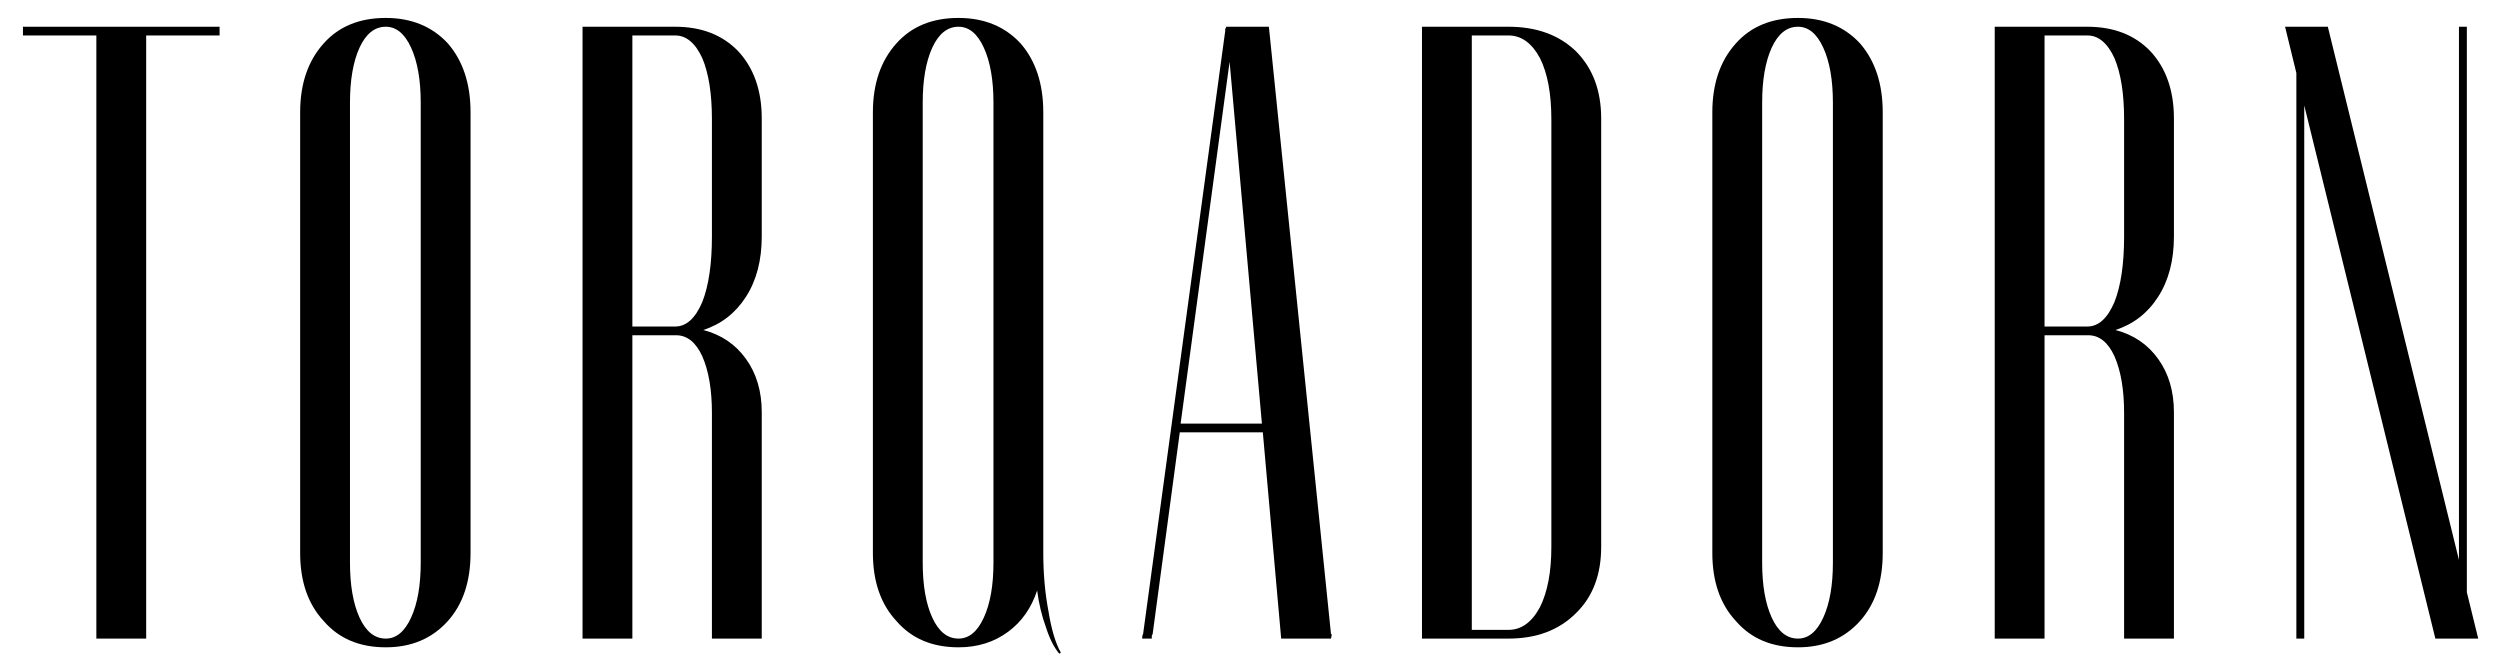 <svg height="126.203" width="470.4" style="max-height: 500px" xmlns="http://www.w3.org/2000/svg" xmlns:xlink="http://www.w3.org/1999/xlink" zoomAndPan="magnify" viewBox="2.88 30.231 470.4 126.203" preserveAspectRatio="xMidYMid meet" version="1.0"><defs><g></g></defs><g fill="#000000" fill-opacity="1"><g transform="translate(6.37, 150.388)"><g><path d="M 37.828 -115.125 L 37.828 -113.484 L 24.016 -113.484 L 24.016 0 L 14.641 0 L 14.641 -113.484 L 0.828 -113.484 L 0.828 -115.125 Z M 37.828 -115.125"></path></g></g></g><g fill="#000000" fill-opacity="1"><g transform="translate(52.935, 150.388)"><g><path d="M 29.109 -100.828 C 29.109 -105.098 28.504 -108.551 27.297 -111.188 C 26.098 -113.812 24.508 -115.125 22.531 -115.125 C 20.445 -115.125 18.801 -113.812 17.594 -111.188 C 16.395 -108.551 15.797 -105.098 15.797 -100.828 L 15.797 -14.312 C 15.797 -10.031 16.395 -6.578 17.594 -3.953 C 18.801 -1.316 20.445 0 22.531 0 C 24.508 0 26.098 -1.316 27.297 -3.953 C 28.504 -6.578 29.109 -10.031 29.109 -14.312 Z M 38.484 -16.125 C 38.484 -10.75 37.055 -6.473 34.203 -3.297 C 31.242 -0.004 27.352 1.641 22.531 1.641 C 17.594 1.641 13.703 -0.004 10.859 -3.297 C 7.898 -6.473 6.422 -10.75 6.422 -16.125 L 6.422 -99.016 C 6.422 -104.391 7.898 -108.719 10.859 -112 C 13.703 -115.188 17.594 -116.781 22.531 -116.781 C 27.352 -116.781 31.242 -115.188 34.203 -112 C 37.055 -108.719 38.484 -104.391 38.484 -99.016 Z M 38.484 -16.125"></path></g></g></g><g fill="#000000" fill-opacity="1"><g transform="translate(105.913, 150.388)"><g><path d="M 30.922 -42.438 C 30.922 -46.82 30.316 -50.383 29.109 -53.125 C 27.898 -55.758 26.254 -57.078 24.172 -57.078 L 15.953 -57.078 L 15.953 0 L 6.578 0 L 6.578 -115.125 L 24.016 -115.125 C 28.953 -115.125 32.898 -113.594 35.859 -110.531 C 38.816 -107.344 40.297 -103.117 40.297 -97.859 L 40.297 -75.656 C 40.297 -71.164 39.305 -67.383 37.328 -64.312 C 35.359 -61.238 32.676 -59.156 29.281 -58.062 C 32.676 -57.188 35.359 -55.375 37.328 -52.625 C 39.305 -49.883 40.297 -46.539 40.297 -42.594 L 40.297 0 L 30.922 0 Z M 24.016 -58.719 C 26.098 -58.719 27.797 -60.254 29.109 -63.328 C 30.316 -66.391 30.922 -70.5 30.922 -75.656 L 30.922 -97.703 C 30.922 -102.523 30.316 -106.363 29.109 -109.219 C 27.797 -112.062 26.098 -113.484 24.016 -113.484 L 15.953 -113.484 L 15.953 -58.719 Z M 24.016 -58.719"></path></g></g></g><g fill="#000000" fill-opacity="1"><g transform="translate(160.701, 150.388)"><g><path d="M 29.109 -100.828 C 29.109 -105.098 28.504 -108.551 27.297 -111.188 C 26.098 -113.812 24.508 -115.125 22.531 -115.125 C 20.445 -115.125 18.801 -113.812 17.594 -111.188 C 16.395 -108.551 15.797 -105.098 15.797 -100.828 L 15.797 -14.312 C 15.797 -10.031 16.395 -6.578 17.594 -3.953 C 18.801 -1.316 20.445 0 22.531 0 C 24.508 0 26.098 -1.316 27.297 -3.953 C 28.504 -6.578 29.109 -10.031 29.109 -14.312 Z M 41.453 2.797 C 40.461 1.586 39.641 -0.055 38.984 -2.141 C 38.211 -4.223 37.66 -6.523 37.328 -9.047 C 36.234 -5.754 34.426 -3.176 31.906 -1.312 C 29.27 0.656 26.145 1.641 22.531 1.641 C 17.594 1.641 13.703 -0.004 10.859 -3.297 C 7.898 -6.473 6.422 -10.75 6.422 -16.125 L 6.422 -99.016 C 6.422 -104.391 7.898 -108.719 10.859 -112 C 13.703 -115.188 17.594 -116.781 22.531 -116.781 C 27.352 -116.781 31.242 -115.188 34.203 -112 C 37.055 -108.719 38.484 -104.391 38.484 -99.016 L 38.484 -16.125 C 38.484 -12.176 38.812 -8.5 39.469 -5.094 C 40.02 -1.695 40.789 0.875 41.781 2.625 L 41.609 2.797 Z M 41.453 2.797"></path></g></g></g><g fill="#000000" fill-opacity="1"><g transform="translate(213.68, 150.388)"><g><path d="M 39.641 0 L 30.266 0 L 26.812 -38.812 L 11.188 -38.812 L 6.078 -0.828 C 5.973 -0.711 5.922 -0.602 5.922 -0.5 L 5.922 0 L 4.109 0 C 4.109 -0.438 4.164 -0.711 4.281 -0.828 L 19.734 -114.312 L 19.734 -114.641 C 19.734 -114.742 19.789 -114.852 19.906 -114.969 C 19.906 -114.969 19.906 -115.02 19.906 -115.125 L 27.953 -115.125 L 39.641 -0.828 L 39.797 -0.828 Z M 20.562 -108.547 L 11.344 -40.453 L 26.641 -40.453 Z M 20.562 -108.547"></path></g></g></g><g fill="#000000" fill-opacity="1"><g transform="translate(263.862, 150.388)"><g><path d="M 6.578 0 L 6.578 -115.125 L 22.859 -115.125 C 28.117 -115.125 32.344 -113.594 35.531 -110.531 C 38.707 -107.344 40.297 -103.117 40.297 -97.859 L 40.297 -17.266 C 40.297 -12.004 38.707 -7.836 35.531 -4.766 C 32.344 -1.586 28.117 0 22.859 0 Z M 22.859 -1.641 C 25.273 -1.641 27.25 -3.066 28.781 -5.922 C 30.207 -8.773 30.922 -12.555 30.922 -17.266 L 30.922 -97.703 C 30.922 -102.523 30.207 -106.363 28.781 -109.219 C 27.25 -112.062 25.273 -113.484 22.859 -113.484 L 15.953 -113.484 L 15.953 -1.641 Z M 22.859 -1.641"></path></g></g></g><g fill="#000000" fill-opacity="1"><g transform="translate(318.65, 150.388)"><g><path d="M 29.109 -100.828 C 29.109 -105.098 28.504 -108.551 27.297 -111.188 C 26.098 -113.812 24.508 -115.125 22.531 -115.125 C 20.445 -115.125 18.801 -113.812 17.594 -111.188 C 16.395 -108.551 15.797 -105.098 15.797 -100.828 L 15.797 -14.312 C 15.797 -10.031 16.395 -6.578 17.594 -3.953 C 18.801 -1.316 20.445 0 22.531 0 C 24.508 0 26.098 -1.316 27.297 -3.953 C 28.504 -6.578 29.109 -10.031 29.109 -14.312 Z M 38.484 -16.125 C 38.484 -10.75 37.055 -6.473 34.203 -3.297 C 31.242 -0.004 27.352 1.641 22.531 1.641 C 17.594 1.641 13.703 -0.004 10.859 -3.297 C 7.898 -6.473 6.422 -10.75 6.422 -16.125 L 6.422 -99.016 C 6.422 -104.391 7.898 -108.719 10.859 -112 C 13.703 -115.188 17.594 -116.781 22.531 -116.781 C 27.352 -116.781 31.242 -115.188 34.203 -112 C 37.055 -108.719 38.484 -104.391 38.484 -99.016 Z M 38.484 -16.125"></path></g></g></g><g fill="#000000" fill-opacity="1"><g transform="translate(371.629, 150.388)"><g><path d="M 30.922 -42.438 C 30.922 -46.82 30.316 -50.383 29.109 -53.125 C 27.898 -55.758 26.254 -57.078 24.172 -57.078 L 15.953 -57.078 L 15.953 0 L 6.578 0 L 6.578 -115.125 L 24.016 -115.125 C 28.953 -115.125 32.898 -113.594 35.859 -110.531 C 38.816 -107.344 40.297 -103.117 40.297 -97.859 L 40.297 -75.656 C 40.297 -71.164 39.305 -67.383 37.328 -64.312 C 35.359 -61.238 32.676 -59.156 29.281 -58.062 C 32.676 -57.188 35.359 -55.375 37.328 -52.625 C 39.305 -49.883 40.297 -46.539 40.297 -42.594 L 40.297 0 L 30.922 0 Z M 24.016 -58.719 C 26.098 -58.719 27.797 -60.254 29.109 -63.328 C 30.316 -66.391 30.922 -70.5 30.922 -75.656 L 30.922 -97.703 C 30.922 -102.523 30.316 -106.363 29.109 -109.219 C 27.797 -112.062 26.098 -113.484 24.016 -113.484 L 15.953 -113.484 L 15.953 -58.719 Z M 24.016 -58.719"></path></g></g></g><g fill="#000000" fill-opacity="1"><g transform="translate(426.416, 150.388)"><g><path d="M 39.141 -115.125 L 40.625 -115.125 L 40.625 -8.719 L 42.766 0 L 34.703 0 L 10.031 -100.328 L 10.031 0 L 8.547 0 L 8.547 -106.422 L 6.422 -115.125 L 14.469 -115.125 L 39.141 -14.797 Z M 39.141 -115.125"></path></g></g></g></svg>